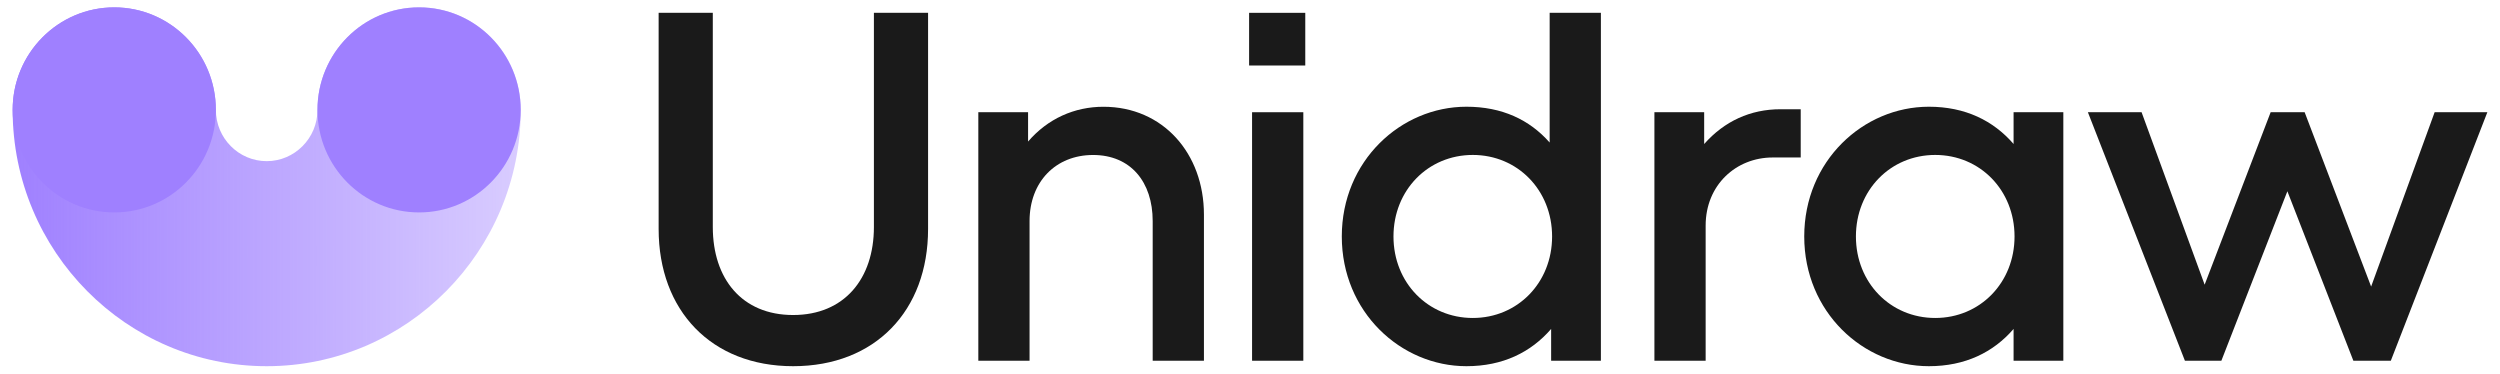 <svg width="174" height="26" viewBox="0 0 174 26" fill="none" xmlns="http://www.w3.org/2000/svg">
<path d="M18.56 25.487C8.812 25.487 0.88 17.485 0.88 7.649C0.88 3.707 4.048 0.513 7.953 0.513C11.857 0.513 15.025 3.707 15.025 7.649C15.025 9.617 16.612 11.216 18.56 11.216C20.509 11.216 22.096 9.615 22.096 7.649C22.098 3.707 25.264 0.513 29.171 0.513C33.078 0.513 36.243 3.707 36.243 7.649C36.243 17.485 28.311 25.487 18.563 25.487H18.56Z" fill="url(#paint0_linear_140_7940)"/>
<path d="M7.953 14.785C11.857 14.785 15.025 11.591 15.025 7.649C15.025 3.707 11.857 0.513 7.953 0.513C4.048 0.513 0.88 3.707 0.88 7.649C0.88 11.591 4.045 14.785 7.953 14.785Z" fill="#9F80FF"/>
<path d="M29.168 14.785C33.073 14.785 36.241 11.591 36.241 7.649C36.241 3.707 33.075 0.513 29.168 0.513C25.261 0.513 22.096 3.707 22.096 7.649C22.096 11.591 25.261 14.785 29.168 14.785Z" fill="#9F80FF"/>
<path d="M165.028 19.952L169.451 7.811H173.12L166.401 25.107H163.794L159.201 13.312L154.607 25.107H152.07L145.317 7.811H149.054L153.443 19.814L158.037 7.811H160.403L165.033 19.952H165.028Z" fill="#1A1A1A"/>
<path d="M140.145 10.024V7.811H143.608V25.107H140.145V22.894C138.739 24.519 136.785 25.487 134.248 25.487C129.688 25.487 125.575 21.717 125.575 16.458C125.575 11.198 129.688 7.428 134.248 7.428C136.785 7.428 138.739 8.397 140.145 10.022V10.024ZM134.692 22.131C137.812 22.131 140.212 19.676 140.212 16.458C140.212 13.24 137.812 10.784 134.692 10.784C131.572 10.784 129.172 13.24 129.172 16.458C129.172 19.676 131.572 22.131 134.692 22.131Z" fill="#1A1A1A"/>
<path d="M123.924 7.605H125.33V10.961H123.376C120.84 10.961 118.713 12.864 118.713 15.7V25.109H115.147V7.811H118.61V10.024C120.016 8.433 121.833 7.603 123.924 7.603V7.605Z" fill="#1A1A1A"/>
<path d="M107.856 9.922V0.893H111.422V25.107H107.959V22.894C106.552 24.519 104.599 25.487 102.062 25.487C97.502 25.487 93.389 21.717 93.389 16.458C93.389 11.198 97.502 7.428 102.062 7.428C104.532 7.428 106.452 8.327 107.856 9.92V9.922ZM102.506 22.131C105.626 22.131 108.026 19.676 108.026 16.458C108.026 13.24 105.626 10.784 102.506 10.784C99.386 10.784 96.986 13.24 96.986 16.458C96.986 19.676 99.386 22.131 102.506 22.131Z" fill="#1A1A1A"/>
<path d="M90.847 4.559H86.938V0.893H90.847V4.559ZM90.711 25.107H87.144V7.811H90.711V25.107Z" fill="#1A1A1A"/>
<path d="M76.8 7.431C80.947 7.431 83.794 10.683 83.794 14.937V25.107H80.227V15.387C80.227 12.654 78.684 10.787 76.08 10.787C73.476 10.787 71.657 12.654 71.657 15.387V25.107H68.091V7.811H71.554V9.852C72.924 8.261 74.777 7.431 76.8 7.431Z" fill="#1A1A1A"/>
<path d="M55.201 25.487C49.51 25.487 45.841 21.613 45.841 15.94V0.893H49.611V15.802C49.611 19.4 51.634 21.925 55.201 21.925C58.767 21.925 60.824 19.4 60.824 15.802V0.893H64.594V15.94C64.594 21.613 60.925 25.487 55.201 25.487Z" fill="#1A1A1A"/>
<defs>
<linearGradient id="paint0_linear_140_7940" x1="0.88" y1="13" x2="36.241" y2="13" gradientUnits="userSpaceOnUse">
<stop stop-color="#9F80FF"/>
<stop offset="1" stop-color="#9F80FF" stop-opacity="0.4"/>
</linearGradient>
</defs>
</svg>
